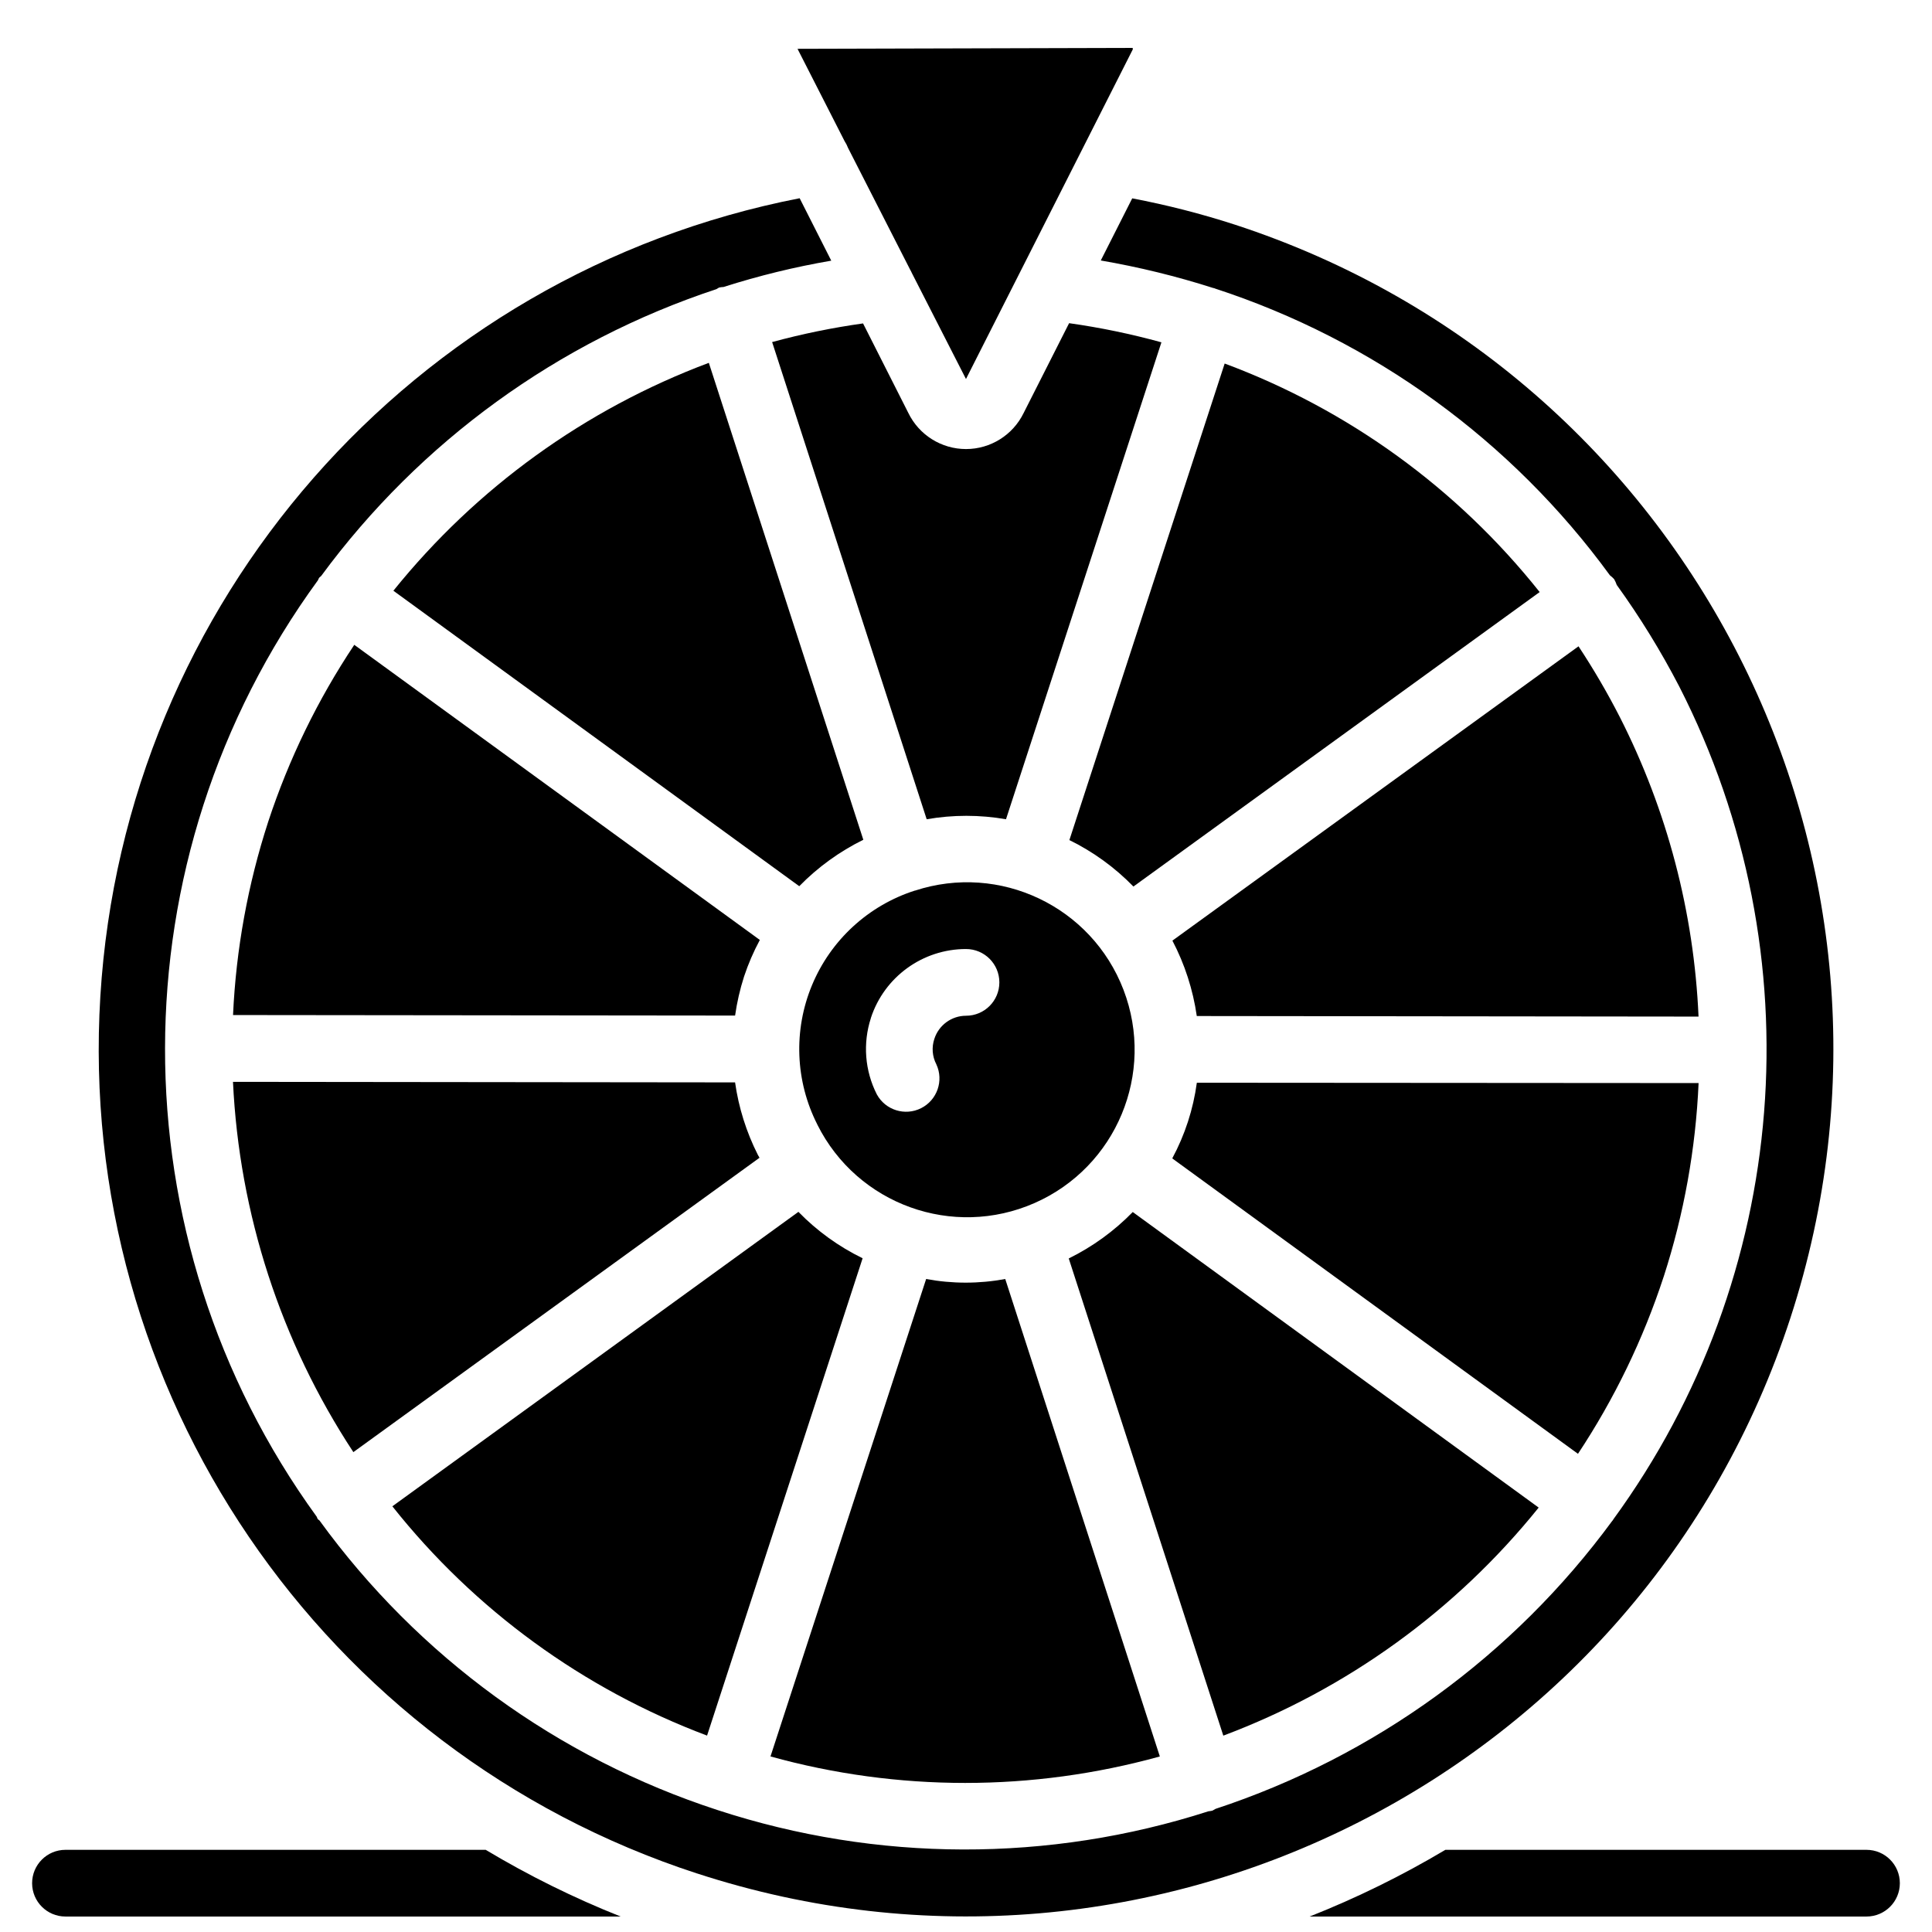 <?xml version="1.0" encoding="UTF-8"?>
<!-- Uploaded to: ICON Repo, www.svgrepo.com, Generator: ICON Repo Mixer Tools -->
<svg width="800px" height="800px" version="1.1" viewBox="144 144 512 512" xmlns="http://www.w3.org/2000/svg">
 <defs>
  <clipPath id="c">
   <path d="m170 196h460v455.9h-460z"/>
  </clipPath>
  <clipPath id="b">
   <path d="m152 634h157v17.902h-157z"/>
  </clipPath>
  <clipPath id="a">
   <path d="m491 634h157v17.902h-157z"/>
  </clipPath>
 </defs>
 <g clip-path="url(#c)">
  <path d="m328.75 640.49c120.66 39.352 250.38-26.57 289.73-147.23 39.348-120.67-26.57-250.39-147.24-289.73-8.906-2.887-17.988-5.211-27.188-6.965l-8.332 16.465c10.113 1.742 20.098 4.188 29.875 7.32h0.156c0.055 0 0.117 0.078 0.18 0.094 42.027 13.699 78.668 40.297 104.71 76.016 0.406 0.305 0.781 0.648 1.121 1.023 0.281 0.488 0.512 1 0.691 1.531 6.18 8.562 11.719 17.57 16.582 26.949 36.25 70.98 29.48 156.32-17.5 220.7-0.047 0.07-0.055 0.148-0.109 0.223-0.051 0.07-0.078 0.059-0.113 0.094-26.254 35.793-63.023 62.496-105.18 76.387-0.273 0.176-0.551 0.336-0.84 0.477-0.348 0.078-0.699 0.133-1.055 0.168-42.293 13.602-87.805 13.492-130.04-0.316-42.391-13.785-79.324-40.645-105.51-76.723-0.133-0.168-0.344-0.23-0.477-0.406-0.133-0.176-0.16-0.426-0.285-0.629-53.707-74.039-53.574-174.26 0.328-248.16 0.125-0.195 0.152-0.422 0.293-0.617 0.141-0.195 0.387-0.328 0.566-0.523 26.18-35.59 62.785-62.156 104.74-76.012 0.281-0.125 0.496-0.344 0.785-0.441 0.367-0.07 0.742-0.117 1.113-0.133 9.344-2.984 18.879-5.316 28.543-6.973l-8.379-16.547c-102.73 20.051-178.92 107-185.32 211.47-6.398 104.47 58.621 200.06 158.14 232.49z"/>
 </g>
 <path d="m248.25 300.55 107.56 78.301c4.922-5.031 10.664-9.191 16.98-12.305l-40.941-126.39c-32.773 12.281-61.645 33.137-83.598 60.395z"/>
 <path d="m368.73 183.18 16.414 32.18c0.195 0.332 0.367 0.676 0.523 1.027l14.328 28.055 44.141-87.223c0.102-0.156 0.102-0.363 0-0.52l-88.785 0.238 12.48 24.48c0.363 0.551 0.668 1.141 0.898 1.762z"/>
 <path d="m237.64 528.83 107.64-78.012c-0.141-0.266-0.301-0.492-0.434-0.758-3.051-6.031-5.094-12.523-6.043-19.215l-133.06-0.145c1.648 34.977 12.664 68.871 31.902 98.129z"/>
 <path d="m415.27 253.46c-2.848 5.836-8.773 9.543-15.27 9.543s-12.422-3.707-15.27-9.543l-12.012-23.75c-8.129 1.137-16.176 2.789-24.094 4.941l40.957 126.46c6.953-1.211 14.066-1.211 21.02 0l41.188-126.39c-8.035-2.219-16.207-3.914-24.465-5.074z"/>
 <path d="m562.32 315.28-107.62 77.996c3.269 6.246 5.457 13.004 6.461 19.984l132.97 0.148c-1.207-27.641-8.32-54.707-20.859-79.371-3.301-6.449-6.957-12.711-10.949-18.758z"/>
 <path d="m584.91 482.29c5.363-16.598 8.469-33.84 9.234-51.266l-132.97-0.09c-0.949 7.023-3.156 13.816-6.516 20.055l107.52 78.285c9.652-14.57 17.297-30.375 22.727-46.984z"/>
 <path d="m551.77 543.53-107.58-78.328c-4.914 5.035-10.648 9.195-16.961 12.301l40.961 126.46c32.766-12.301 61.629-33.172 83.578-60.438z"/>
 <g clip-path="url(#b)">
  <path d="m161.35 651.9h147.13c-12.375-4.918-24.336-10.828-35.762-17.676h-111.37c-4.883 0-8.84 3.957-8.84 8.84 0 4.879 3.957 8.836 8.84 8.836z"/>
 </g>
 <g clip-path="url(#a)">
  <path d="m491.08 651.9h147.56c4.883 0 8.84-3.957 8.84-8.836 0-4.883-3.957-8.84-8.84-8.84h-111.6c-11.496 6.844-23.523 12.754-35.965 17.676z"/>
 </g>
 <path d="m468.55 240.34-41.152 126.29c6.32 3.102 12.062 7.266 16.969 12.312l107.66-78.039c-21.793-27.406-50.656-48.344-83.473-60.562z"/>
 <path d="m360.61 442.05c10.586 21.164 35.918 30.301 57.574 20.762 21.66-9.535 32.023-34.391 23.559-56.492-8.465-22.098-32.785-33.668-55.273-26.293h-0.07c-12.301 3.961-22.246 13.117-27.207 25.047-4.965 11.934-4.445 25.441 1.418 36.957zm14.184-28.285c3.57-10.898 13.742-18.266 25.211-18.262 4.879 0 8.836 3.957 8.836 8.84 0 4.883-3.957 8.84-8.836 8.84-3.828 0.008-7.215 2.481-8.391 6.125-0.75 2.223-0.559 4.66 0.523 6.742 2.016 4.328 0.23 9.477-4.031 11.629-4.266 2.148-9.465 0.523-11.746-3.672-3.176-6.262-3.738-13.523-1.566-20.199z"/>
 <path d="m215.09 361.73c-5.398 16.59-8.539 33.836-9.332 51.266l133.05 0.141c0.496-3.5 1.289-6.949 2.367-10.316 1.113-3.356 2.512-6.609 4.191-9.723l-107.48-78.211c-9.676 14.516-17.344 30.273-22.797 46.844z"/>
 <path d="m451.37 609.48-40.969-126.53c-6.93 1.285-14.035 1.285-20.965 0l-41.25 126.53c33.758 9.355 69.422 9.355 103.18 0z"/>
 <path d="m331.38 603.95 41.223-126.5c-6.34-3.086-12.094-7.246-17.016-12.297l-107.61 78.031c21.773 27.445 50.605 48.449 83.402 60.766z"/>
</svg>